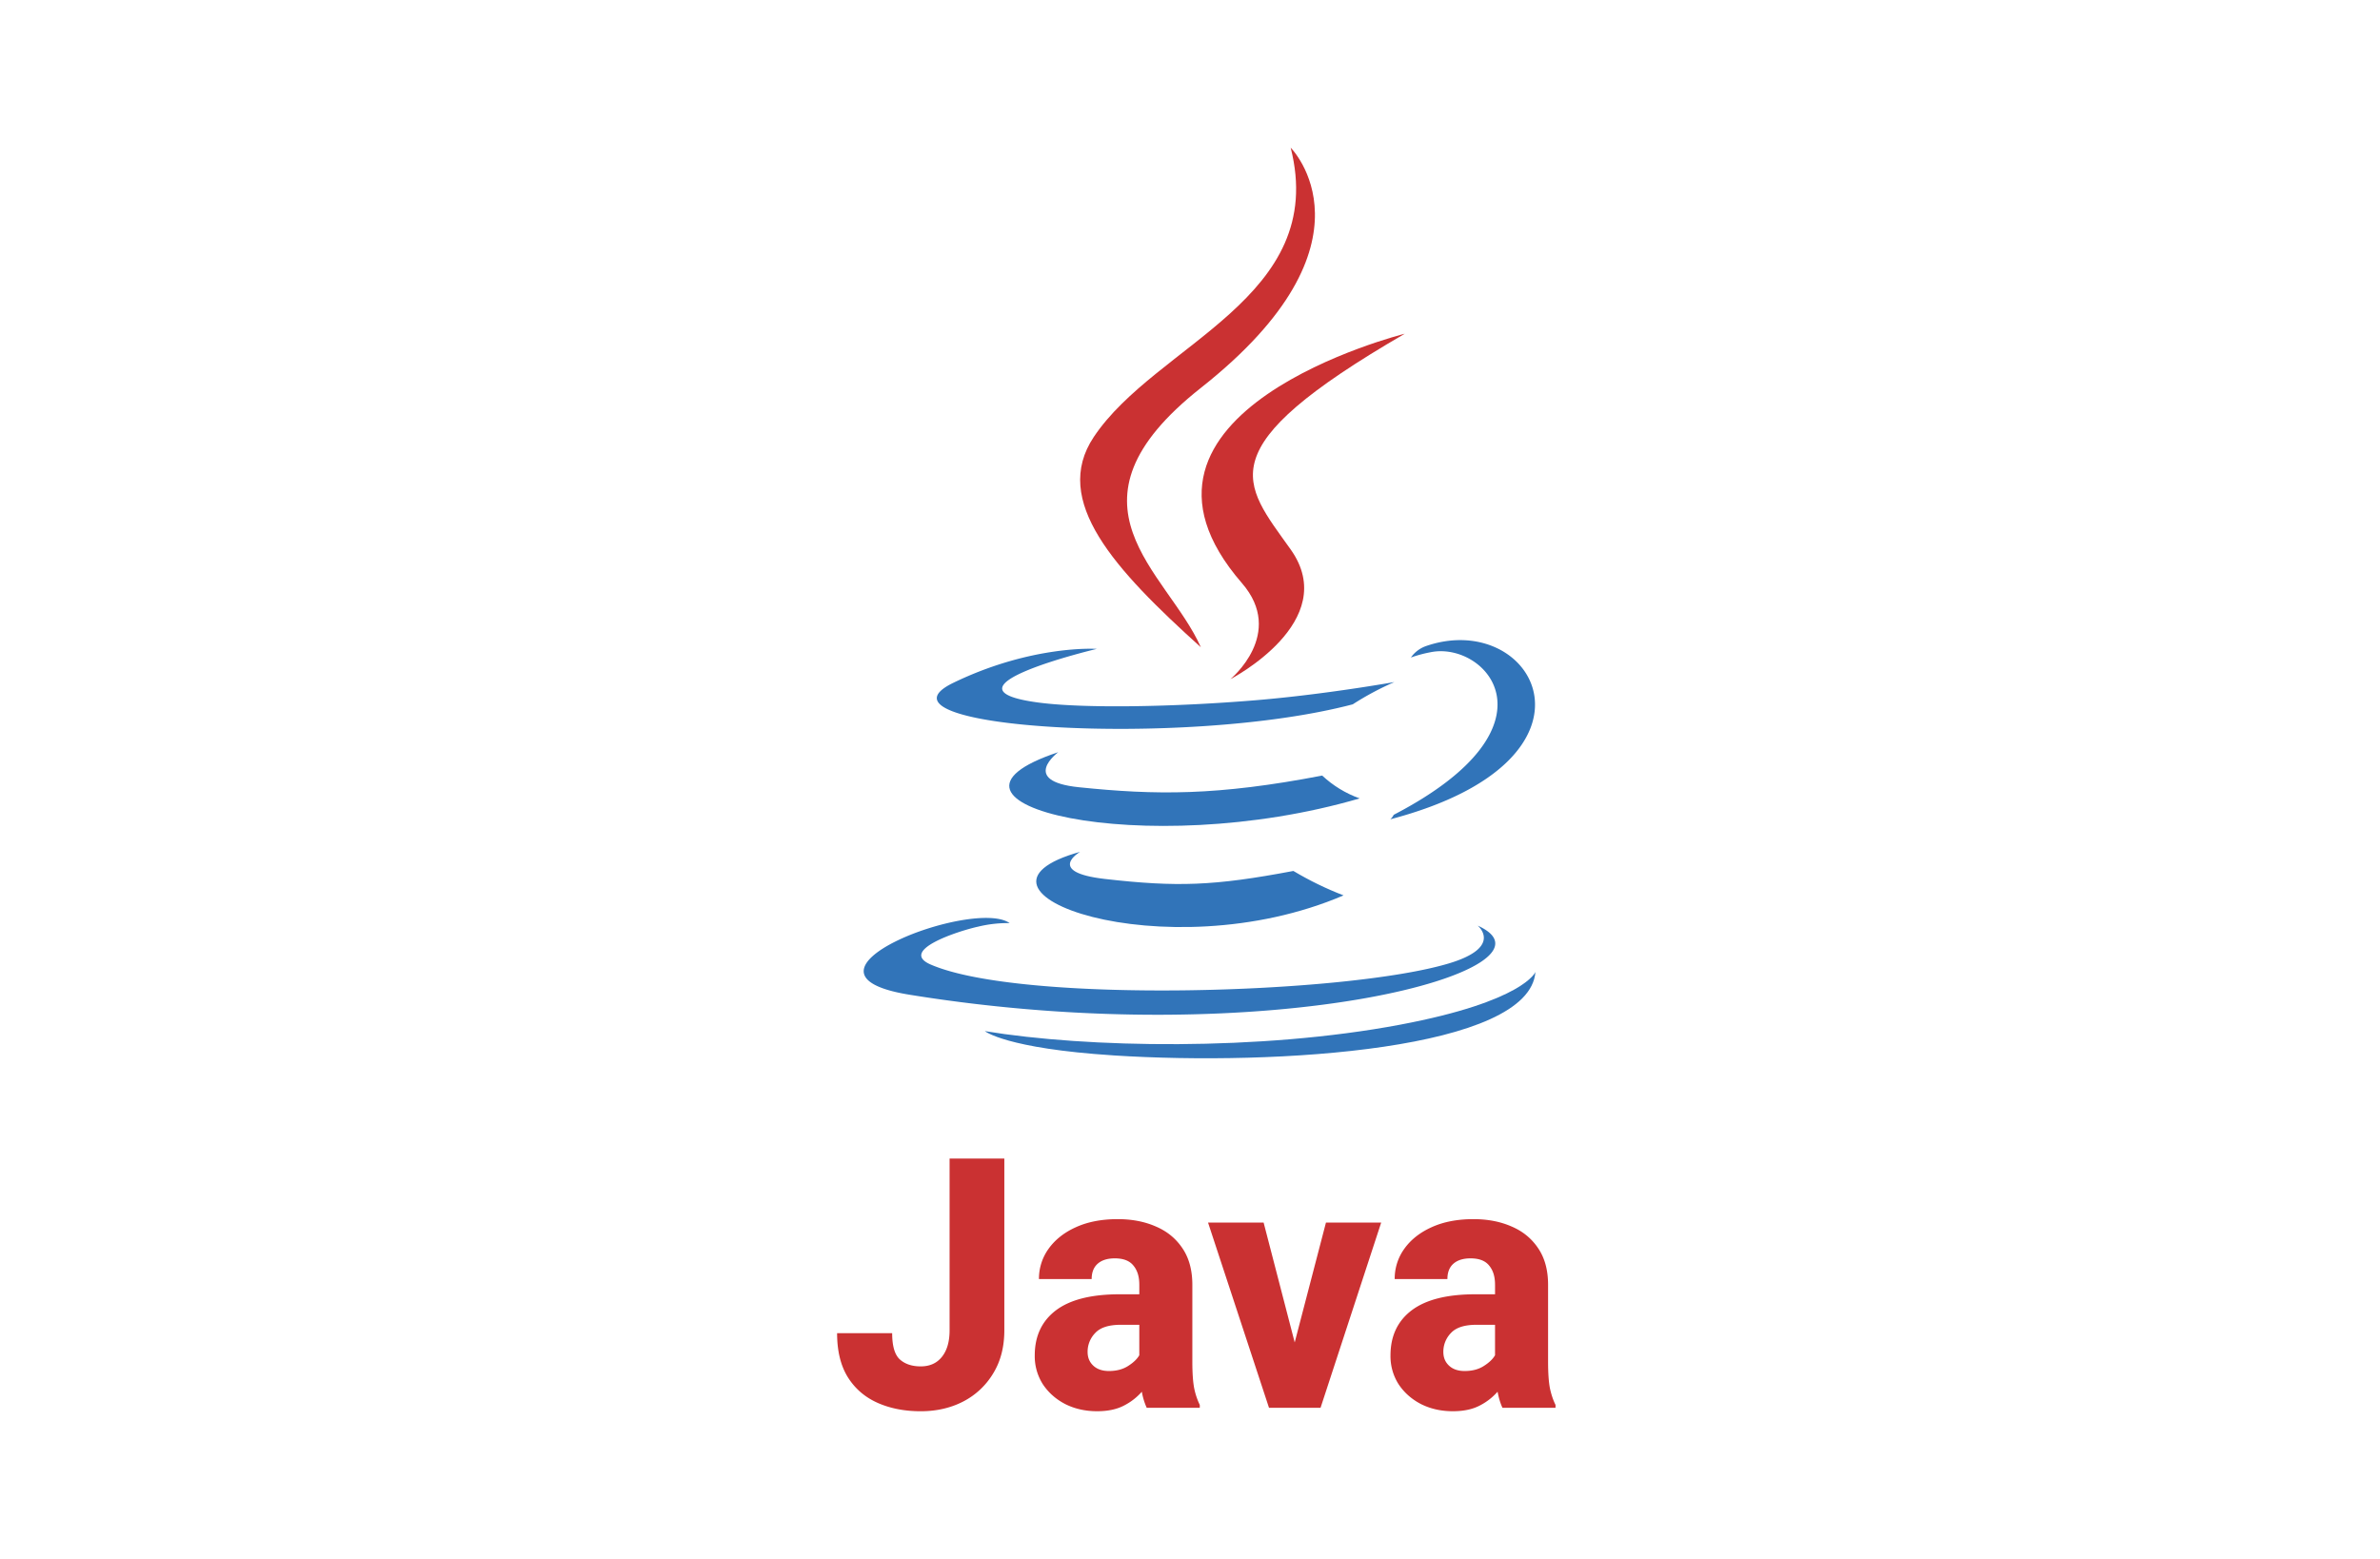 <svg xmlns="http://www.w3.org/2000/svg" width="145" height="95" fill="none" xmlns:v="https://vecta.io/nano"><path fill="#fff" d="M0 0h145v95H0z"/><g fill-rule="evenodd"><path d="M65.8 51.912s-2.119 1.233 1.51 1.65c4.398.501 6.644.43 11.488-.487.975.582 1.997 1.081 3.056 1.489-10.864 4.656-24.586-.269-16.054-2.653zm-1.328-6.074s-2.378 1.76 1.255 2.135c4.698.485 8.406.525 14.827-.711.657.615 1.434 1.089 2.282 1.392-13.133 3.841-27.759.303-18.363-2.816z" fill="#3174b9"/><path d="M75.662 35.533c2.678 3.083-.702 5.855-.702 5.855s6.796-3.508 3.675-7.902c-2.913-4.096-5.15-6.131 6.951-13.149 0 0-18.996 4.743-9.924 15.196z" fill="#ca3132"/><path d="M90.029 56.407s1.569 1.294-1.728 2.294c-6.269 1.899-26.097 2.472-31.604.075-1.978-.862 1.733-2.056 2.901-2.308a7.59 7.59 0 0 1 1.913-.215c-2.202-1.55-14.23 3.045-6.109 4.363 22.146 3.591 40.37-1.617 34.626-4.209h0zM66.819 39.543s-10.084 2.396-3.571 3.267c2.751.368 8.231.282 13.34-.146 4.174-.35 8.363-1.1 8.363-1.1-.88.383-1.729.837-2.536 1.357-10.242 2.694-30.025 1.439-24.329-1.314 4.816-2.33 8.732-2.065 8.732-2.065h0zm18.091 10.111c10.41-5.408 5.597-10.608 2.237-9.906a7.92 7.92 0 0 0-1.189.32c.22-.313.53-.552.889-.686 6.647-2.336 11.758 6.892-2.143 10.545a.92.92 0 0 0 .206-.271v-.001z" fill="#3174b9"/><path d="M78.634 9s5.763 5.769-5.47 14.636c-9.008 7.115-2.054 11.171-.003 15.807-5.258-4.744-9.116-8.922-6.528-12.808C70.433 20.929 80.96 18.162 78.634 9z" fill="#ca3132"/><path d="M67.844 64.316c9.991.639 25.337-.355 25.701-5.084 0 0-.699 1.792-8.258 3.214-8.529 1.606-19.05 1.419-25.288.389 0 0 1.278 1.058 7.845 1.48z" fill="#3174b9"/></g><path d="M57.854 70.6h3.334v10.465c0 1.016-.226 1.892-.679 2.629a4.57 4.57 0 0 1-1.822 1.711c-.768.397-1.633.595-2.593.595-.981 0-1.856-.17-2.624-.511s-1.372-.859-1.811-1.555c-.439-.703-.659-1.6-.659-2.692h3.355c0 .779.154 1.311.463 1.596.316.285.741.428 1.276.428.549 0 .978-.191 1.286-.574.316-.389.473-.932.473-1.628V70.6zm11.557 7.679c0-.487-.12-.873-.36-1.158-.233-.292-.611-.438-1.132-.438-.446 0-.792.108-1.039.323s-.371.529-.371.939h-3.211a3.11 3.11 0 0 1 .587-1.847c.398-.556.954-.995 1.667-1.315.72-.327 1.568-.49 2.542-.49.871 0 1.647.15 2.326.449.686.292 1.228.737 1.626 1.336.398.591.597 1.332.597 2.222v4.685c0 .689.038 1.228.113 1.617a4.29 4.29 0 0 0 .34 1.012v.177h-3.232a4.03 4.03 0 0 1-.298-.981 3.66 3.66 0 0 1-1.091.845c-.439.23-.984.344-1.636.344-.707 0-1.348-.143-1.924-.428-.57-.292-1.026-.692-1.369-1.2a3.17 3.17 0 0 1-.504-1.774c0-1.175.429-2.09 1.286-2.744.864-.654 2.161-.981 3.89-.981h1.194v-.595zm-1.852 5.269c.46 0 .847-.101 1.163-.303.322-.202.552-.421.689-.657v-1.857h-1.132c-.727 0-1.245.167-1.554.501a1.63 1.63 0 0 0-.463 1.158c0 .341.117.619.35.835s.549.323.947.323zm13.224-9.046h3.365l-3.695 11.289h-3.139l-3.715-11.289h3.386l1.894 7.304 1.904-7.303zm10.301 3.777c0-.487-.12-.873-.36-1.158-.233-.292-.611-.438-1.132-.438-.446 0-.793.108-1.04.323s-.37.529-.37.939h-3.211a3.11 3.11 0 0 1 .587-1.847c.398-.556.954-.995 1.667-1.315.72-.327 1.568-.49 2.542-.49.871 0 1.647.15 2.326.449.686.292 1.228.737 1.626 1.336.398.591.597 1.332.597 2.222v4.685c0 .689.038 1.228.113 1.617.082.383.196.72.34 1.012v.177h-3.231c-.124-.257-.223-.584-.299-.981a3.66 3.66 0 0 1-1.091.845c-.439.23-.984.344-1.636.344-.707 0-1.348-.143-1.924-.428-.569-.292-1.026-.692-1.369-1.2a3.17 3.17 0 0 1-.504-1.774c0-1.175.429-2.09 1.286-2.744.865-.654 2.161-.981 3.89-.981h1.194v-.595zm-1.852 5.269c.46 0 .847-.101 1.163-.303.322-.202.552-.421.689-.657v-1.857h-1.132c-.727 0-1.245.167-1.554.501a1.63 1.63 0 0 0-.463 1.158c0 .341.117.619.35.835s.549.323.947.323z" fill="#ca3132"/></svg>
